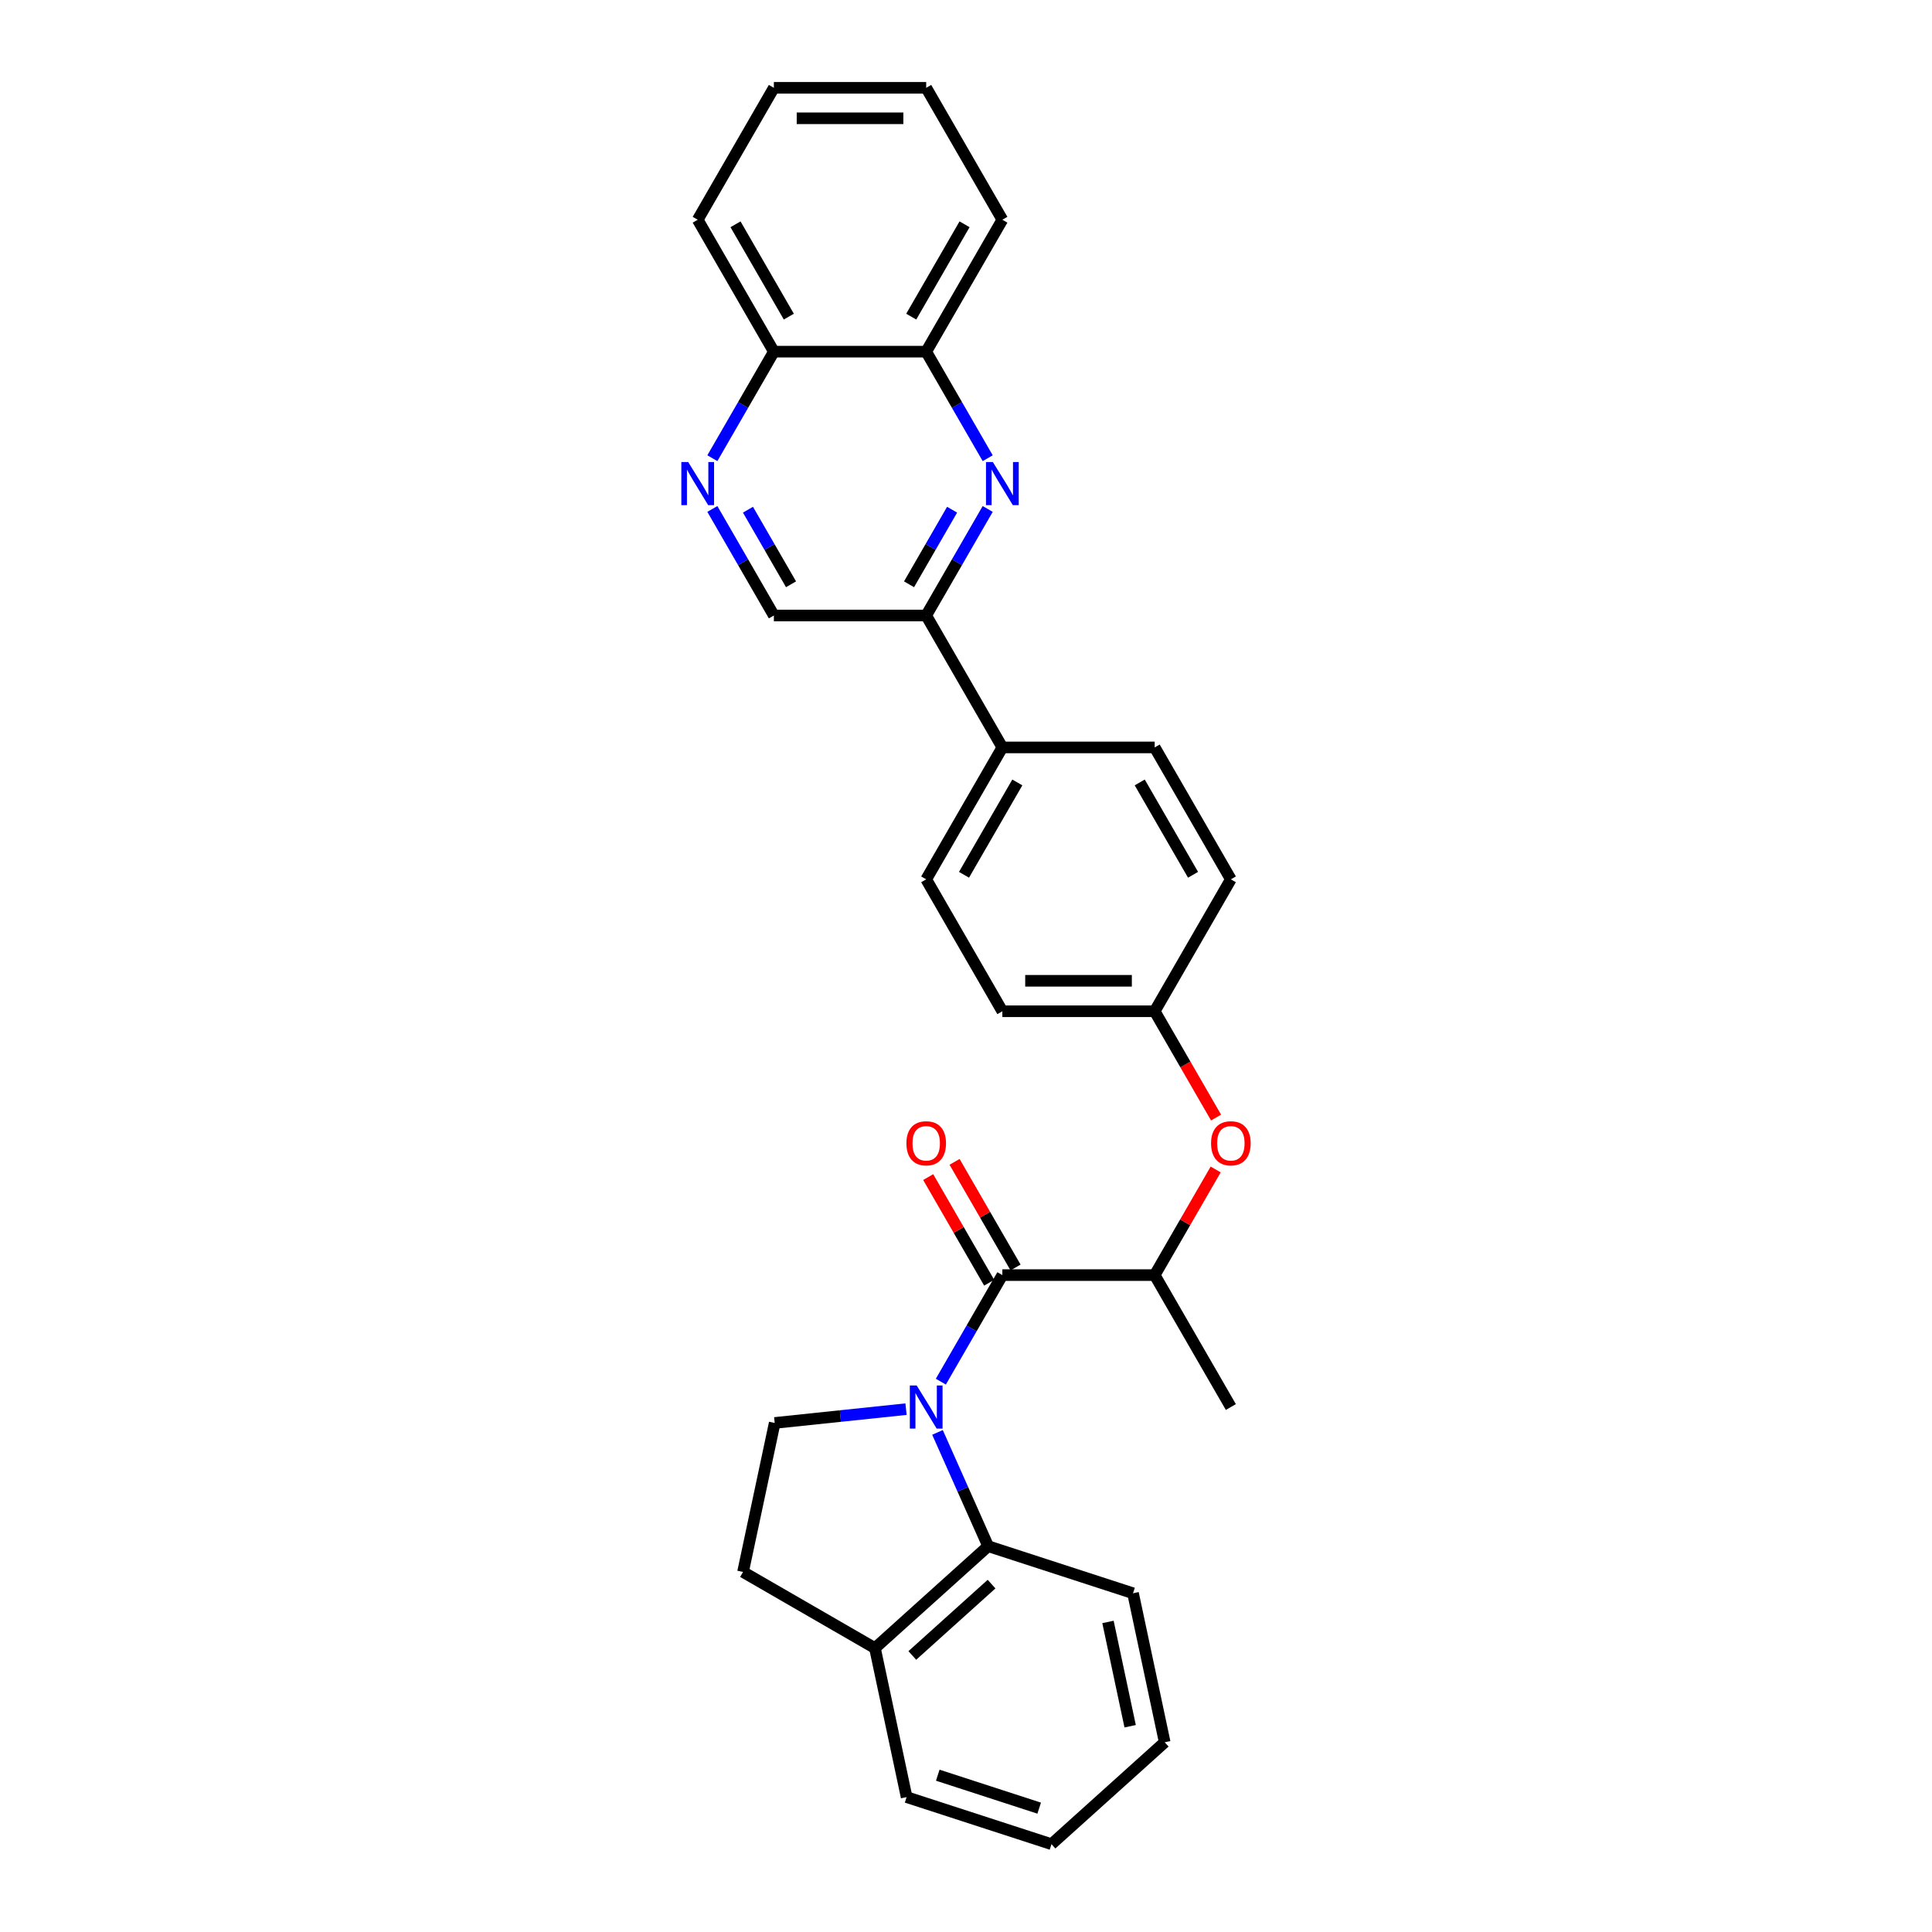 <?xml version='1.0' encoding='iso-8859-1'?>
<svg version='1.1' baseProfile='full'
              xmlns='http://www.w3.org/2000/svg'
                      xmlns:rdkit='http://www.rdkit.org/xml'
                      xmlns:xlink='http://www.w3.org/1999/xlink'
                  xml:space='preserve'
width='1000px' height='1000px' viewBox='0 0 1000 1000'>
<!-- END OF HEADER -->
<rect style='opacity:1.0;fill:#FFFFFF;stroke:none' width='1000' height='1000' x='0' y='0'> </rect>
<path class='bond-0' d='M 486.982,715.137 L 502.901,687.564' style='fill:none;fill-rule:evenodd;stroke:#0000FF;stroke-width:6px;stroke-linecap:butt;stroke-linejoin:miter;stroke-opacity:1' />
<path class='bond-0' d='M 502.901,687.564 L 518.82,659.991' style='fill:none;fill-rule:evenodd;stroke:#000000;stroke-width:6px;stroke-linecap:butt;stroke-linejoin:miter;stroke-opacity:1' />
<path class='bond-2' d='M 485.246,741.408 L 498.357,770.855' style='fill:none;fill-rule:evenodd;stroke:#0000FF;stroke-width:6px;stroke-linecap:butt;stroke-linejoin:miter;stroke-opacity:1' />
<path class='bond-2' d='M 498.357,770.855 L 511.467,800.301' style='fill:none;fill-rule:evenodd;stroke:#000000;stroke-width:6px;stroke-linecap:butt;stroke-linejoin:miter;stroke-opacity:1' />
<path class='bond-4' d='M 468.959,729.37 L 434.972,732.942' style='fill:none;fill-rule:evenodd;stroke:#0000FF;stroke-width:6px;stroke-linecap:butt;stroke-linejoin:miter;stroke-opacity:1' />
<path class='bond-4' d='M 434.972,732.942 L 400.985,736.514' style='fill:none;fill-rule:evenodd;stroke:#000000;stroke-width:6px;stroke-linecap:butt;stroke-linejoin:miter;stroke-opacity:1' />
<path class='bond-6' d='M 518.82,659.991 L 597.665,659.991' style='fill:none;fill-rule:evenodd;stroke:#000000;stroke-width:6px;stroke-linecap:butt;stroke-linejoin:miter;stroke-opacity:1' />
<path class='bond-9' d='M 525.648,656.049 L 509.866,628.712' style='fill:none;fill-rule:evenodd;stroke:#000000;stroke-width:6px;stroke-linecap:butt;stroke-linejoin:miter;stroke-opacity:1' />
<path class='bond-9' d='M 509.866,628.712 L 494.083,601.375' style='fill:none;fill-rule:evenodd;stroke:#FF0000;stroke-width:6px;stroke-linecap:butt;stroke-linejoin:miter;stroke-opacity:1' />
<path class='bond-9' d='M 511.992,663.933 L 496.209,636.597' style='fill:none;fill-rule:evenodd;stroke:#000000;stroke-width:6px;stroke-linecap:butt;stroke-linejoin:miter;stroke-opacity:1' />
<path class='bond-9' d='M 496.209,636.597 L 480.427,609.26' style='fill:none;fill-rule:evenodd;stroke:#FF0000;stroke-width:6px;stroke-linecap:butt;stroke-linejoin:miter;stroke-opacity:1' />
<path class='bond-1' d='M 511.236,263.436 L 495.317,291.009' style='fill:none;fill-rule:evenodd;stroke:#0000FF;stroke-width:6px;stroke-linecap:butt;stroke-linejoin:miter;stroke-opacity:1' />
<path class='bond-1' d='M 495.317,291.009 L 479.398,318.582' style='fill:none;fill-rule:evenodd;stroke:#000000;stroke-width:6px;stroke-linecap:butt;stroke-linejoin:miter;stroke-opacity:1' />
<path class='bond-1' d='M 492.804,263.823 L 481.661,283.124' style='fill:none;fill-rule:evenodd;stroke:#0000FF;stroke-width:6px;stroke-linecap:butt;stroke-linejoin:miter;stroke-opacity:1' />
<path class='bond-1' d='M 481.661,283.124 L 470.517,302.425' style='fill:none;fill-rule:evenodd;stroke:#000000;stroke-width:6px;stroke-linecap:butt;stroke-linejoin:miter;stroke-opacity:1' />
<path class='bond-7' d='M 511.236,237.164 L 495.317,209.591' style='fill:none;fill-rule:evenodd;stroke:#0000FF;stroke-width:6px;stroke-linecap:butt;stroke-linejoin:miter;stroke-opacity:1' />
<path class='bond-7' d='M 495.317,209.591 L 479.398,182.018' style='fill:none;fill-rule:evenodd;stroke:#000000;stroke-width:6px;stroke-linecap:butt;stroke-linejoin:miter;stroke-opacity:1' />
<path class='bond-11' d='M 511.467,800.301 L 452.874,853.059' style='fill:none;fill-rule:evenodd;stroke:#000000;stroke-width:6px;stroke-linecap:butt;stroke-linejoin:miter;stroke-opacity:1' />
<path class='bond-11' d='M 513.229,819.934 L 472.214,856.864' style='fill:none;fill-rule:evenodd;stroke:#000000;stroke-width:6px;stroke-linecap:butt;stroke-linejoin:miter;stroke-opacity:1' />
<path class='bond-20' d='M 511.467,800.301 L 586.453,824.666' style='fill:none;fill-rule:evenodd;stroke:#000000;stroke-width:6px;stroke-linecap:butt;stroke-linejoin:miter;stroke-opacity:1' />
<path class='bond-3' d='M 368.714,263.436 L 384.633,291.009' style='fill:none;fill-rule:evenodd;stroke:#0000FF;stroke-width:6px;stroke-linecap:butt;stroke-linejoin:miter;stroke-opacity:1' />
<path class='bond-3' d='M 384.633,291.009 L 400.553,318.582' style='fill:none;fill-rule:evenodd;stroke:#000000;stroke-width:6px;stroke-linecap:butt;stroke-linejoin:miter;stroke-opacity:1' />
<path class='bond-3' d='M 387.146,263.823 L 398.29,283.124' style='fill:none;fill-rule:evenodd;stroke:#0000FF;stroke-width:6px;stroke-linecap:butt;stroke-linejoin:miter;stroke-opacity:1' />
<path class='bond-3' d='M 398.29,283.124 L 409.433,302.425' style='fill:none;fill-rule:evenodd;stroke:#000000;stroke-width:6px;stroke-linecap:butt;stroke-linejoin:miter;stroke-opacity:1' />
<path class='bond-13' d='M 368.714,237.164 L 384.633,209.591' style='fill:none;fill-rule:evenodd;stroke:#0000FF;stroke-width:6px;stroke-linecap:butt;stroke-linejoin:miter;stroke-opacity:1' />
<path class='bond-13' d='M 384.633,209.591 L 400.553,182.018' style='fill:none;fill-rule:evenodd;stroke:#000000;stroke-width:6px;stroke-linecap:butt;stroke-linejoin:miter;stroke-opacity:1' />
<path class='bond-14' d='M 400.985,736.514 L 384.592,813.636' style='fill:none;fill-rule:evenodd;stroke:#000000;stroke-width:6px;stroke-linecap:butt;stroke-linejoin:miter;stroke-opacity:1' />
<path class='bond-5' d='M 479.398,318.582 L 518.82,386.864' style='fill:none;fill-rule:evenodd;stroke:#000000;stroke-width:6px;stroke-linecap:butt;stroke-linejoin:miter;stroke-opacity:1' />
<path class='bond-10' d='M 479.398,318.582 L 400.553,318.582' style='fill:none;fill-rule:evenodd;stroke:#000000;stroke-width:6px;stroke-linecap:butt;stroke-linejoin:miter;stroke-opacity:1' />
<path class='bond-8' d='M 597.665,659.991 L 613.448,632.654' style='fill:none;fill-rule:evenodd;stroke:#000000;stroke-width:6px;stroke-linecap:butt;stroke-linejoin:miter;stroke-opacity:1' />
<path class='bond-8' d='M 613.448,632.654 L 629.231,605.318' style='fill:none;fill-rule:evenodd;stroke:#FF0000;stroke-width:6px;stroke-linecap:butt;stroke-linejoin:miter;stroke-opacity:1' />
<path class='bond-21' d='M 597.665,659.991 L 637.088,728.273' style='fill:none;fill-rule:evenodd;stroke:#000000;stroke-width:6px;stroke-linecap:butt;stroke-linejoin:miter;stroke-opacity:1' />
<path class='bond-22' d='M 479.398,182.018 L 518.82,113.736' style='fill:none;fill-rule:evenodd;stroke:#000000;stroke-width:6px;stroke-linecap:butt;stroke-linejoin:miter;stroke-opacity:1' />
<path class='bond-22' d='M 471.655,163.891 L 499.251,116.094' style='fill:none;fill-rule:evenodd;stroke:#000000;stroke-width:6px;stroke-linecap:butt;stroke-linejoin:miter;stroke-opacity:1' />
<path class='bond-32' d='M 479.398,182.018 L 400.553,182.018' style='fill:none;fill-rule:evenodd;stroke:#000000;stroke-width:6px;stroke-linecap:butt;stroke-linejoin:miter;stroke-opacity:1' />
<path class='bond-17' d='M 629.431,578.447 L 613.548,550.937' style='fill:none;fill-rule:evenodd;stroke:#FF0000;stroke-width:6px;stroke-linecap:butt;stroke-linejoin:miter;stroke-opacity:1' />
<path class='bond-17' d='M 613.548,550.937 L 597.665,523.427' style='fill:none;fill-rule:evenodd;stroke:#000000;stroke-width:6px;stroke-linecap:butt;stroke-linejoin:miter;stroke-opacity:1' />
<path class='bond-23' d='M 452.874,853.059 L 469.266,930.181' style='fill:none;fill-rule:evenodd;stroke:#000000;stroke-width:6px;stroke-linecap:butt;stroke-linejoin:miter;stroke-opacity:1' />
<path class='bond-29' d='M 452.874,853.059 L 384.592,813.636' style='fill:none;fill-rule:evenodd;stroke:#000000;stroke-width:6px;stroke-linecap:butt;stroke-linejoin:miter;stroke-opacity:1' />
<path class='bond-12' d='M 518.82,386.864 L 479.398,455.145' style='fill:none;fill-rule:evenodd;stroke:#000000;stroke-width:6px;stroke-linecap:butt;stroke-linejoin:miter;stroke-opacity:1' />
<path class='bond-12' d='M 526.563,404.99 L 498.968,452.788' style='fill:none;fill-rule:evenodd;stroke:#000000;stroke-width:6px;stroke-linecap:butt;stroke-linejoin:miter;stroke-opacity:1' />
<path class='bond-31' d='M 518.82,386.864 L 597.665,386.864' style='fill:none;fill-rule:evenodd;stroke:#000000;stroke-width:6px;stroke-linecap:butt;stroke-linejoin:miter;stroke-opacity:1' />
<path class='bond-24' d='M 400.553,182.018 L 361.13,113.736' style='fill:none;fill-rule:evenodd;stroke:#000000;stroke-width:6px;stroke-linecap:butt;stroke-linejoin:miter;stroke-opacity:1' />
<path class='bond-24' d='M 408.296,163.891 L 380.7,116.094' style='fill:none;fill-rule:evenodd;stroke:#000000;stroke-width:6px;stroke-linecap:butt;stroke-linejoin:miter;stroke-opacity:1' />
<path class='bond-15' d='M 479.398,455.145 L 518.82,523.427' style='fill:none;fill-rule:evenodd;stroke:#000000;stroke-width:6px;stroke-linecap:butt;stroke-linejoin:miter;stroke-opacity:1' />
<path class='bond-16' d='M 597.665,386.864 L 637.088,455.145' style='fill:none;fill-rule:evenodd;stroke:#000000;stroke-width:6px;stroke-linecap:butt;stroke-linejoin:miter;stroke-opacity:1' />
<path class='bond-16' d='M 589.922,404.99 L 617.518,452.788' style='fill:none;fill-rule:evenodd;stroke:#000000;stroke-width:6px;stroke-linecap:butt;stroke-linejoin:miter;stroke-opacity:1' />
<path class='bond-18' d='M 597.665,523.427 L 637.088,455.145' style='fill:none;fill-rule:evenodd;stroke:#000000;stroke-width:6px;stroke-linecap:butt;stroke-linejoin:miter;stroke-opacity:1' />
<path class='bond-19' d='M 597.665,523.427 L 518.82,523.427' style='fill:none;fill-rule:evenodd;stroke:#000000;stroke-width:6px;stroke-linecap:butt;stroke-linejoin:miter;stroke-opacity:1' />
<path class='bond-19' d='M 585.839,507.658 L 530.647,507.658' style='fill:none;fill-rule:evenodd;stroke:#000000;stroke-width:6px;stroke-linecap:butt;stroke-linejoin:miter;stroke-opacity:1' />
<path class='bond-25' d='M 586.453,824.666 L 602.846,901.788' style='fill:none;fill-rule:evenodd;stroke:#000000;stroke-width:6px;stroke-linecap:butt;stroke-linejoin:miter;stroke-opacity:1' />
<path class='bond-25' d='M 573.488,839.513 L 584.963,893.498' style='fill:none;fill-rule:evenodd;stroke:#000000;stroke-width:6px;stroke-linecap:butt;stroke-linejoin:miter;stroke-opacity:1' />
<path class='bond-26' d='M 518.82,113.736 L 479.398,45.455' style='fill:none;fill-rule:evenodd;stroke:#000000;stroke-width:6px;stroke-linecap:butt;stroke-linejoin:miter;stroke-opacity:1' />
<path class='bond-30' d='M 469.266,930.181 L 544.253,954.545' style='fill:none;fill-rule:evenodd;stroke:#000000;stroke-width:6px;stroke-linecap:butt;stroke-linejoin:miter;stroke-opacity:1' />
<path class='bond-30' d='M 485.387,918.838 L 537.878,935.894' style='fill:none;fill-rule:evenodd;stroke:#000000;stroke-width:6px;stroke-linecap:butt;stroke-linejoin:miter;stroke-opacity:1' />
<path class='bond-28' d='M 361.13,113.736 L 400.553,45.455' style='fill:none;fill-rule:evenodd;stroke:#000000;stroke-width:6px;stroke-linecap:butt;stroke-linejoin:miter;stroke-opacity:1' />
<path class='bond-27' d='M 602.846,901.788 L 544.253,954.545' style='fill:none;fill-rule:evenodd;stroke:#000000;stroke-width:6px;stroke-linecap:butt;stroke-linejoin:miter;stroke-opacity:1' />
<path class='bond-33' d='M 479.398,45.455 L 400.553,45.455' style='fill:none;fill-rule:evenodd;stroke:#000000;stroke-width:6px;stroke-linecap:butt;stroke-linejoin:miter;stroke-opacity:1' />
<path class='bond-33' d='M 467.571,61.224 L 412.379,61.224' style='fill:none;fill-rule:evenodd;stroke:#000000;stroke-width:6px;stroke-linecap:butt;stroke-linejoin:miter;stroke-opacity:1' />
<path  class='atom-0' d='M 474.462 717.108
L 481.779 728.935
Q 482.504 730.102, 483.671 732.215
Q 484.838 734.328, 484.901 734.454
L 484.901 717.108
L 487.866 717.108
L 487.866 739.437
L 484.807 739.437
L 476.954 726.507
Q 476.039 724.993, 475.061 723.258
Q 474.115 721.524, 473.831 720.987
L 473.831 739.437
L 470.93 739.437
L 470.93 717.108
L 474.462 717.108
' fill='#0000FF'/>
<path  class='atom-2' d='M 513.885 239.136
L 521.201 250.962
Q 521.927 252.129, 523.094 254.242
Q 524.261 256.355, 524.324 256.481
L 524.324 239.136
L 527.288 239.136
L 527.288 261.464
L 524.229 261.464
L 516.376 248.534
Q 515.462 247.02, 514.484 245.285
Q 513.538 243.551, 513.254 243.015
L 513.254 261.464
L 510.352 261.464
L 510.352 239.136
L 513.885 239.136
' fill='#0000FF'/>
<path  class='atom-4' d='M 356.195 239.136
L 363.511 250.962
Q 364.237 252.129, 365.404 254.242
Q 366.571 256.355, 366.634 256.481
L 366.634 239.136
L 369.598 239.136
L 369.598 261.464
L 366.539 261.464
L 358.686 248.534
Q 357.771 247.02, 356.794 245.285
Q 355.848 243.551, 355.564 243.015
L 355.564 261.464
L 352.662 261.464
L 352.662 239.136
L 356.195 239.136
' fill='#0000FF'/>
<path  class='atom-9' d='M 626.838 591.772
Q 626.838 586.411, 629.487 583.415
Q 632.136 580.418, 637.088 580.418
Q 642.039 580.418, 644.689 583.415
Q 647.338 586.411, 647.338 591.772
Q 647.338 597.197, 644.657 600.287
Q 641.976 603.347, 637.088 603.347
Q 632.168 603.347, 629.487 600.287
Q 626.838 597.228, 626.838 591.772
M 637.088 600.824
Q 640.494 600.824, 642.323 598.553
Q 644.184 596.251, 644.184 591.772
Q 644.184 587.388, 642.323 585.181
Q 640.494 582.942, 637.088 582.942
Q 633.682 582.942, 631.821 585.149
Q 629.992 587.357, 629.992 591.772
Q 629.992 596.282, 631.821 598.553
Q 633.682 600.824, 637.088 600.824
' fill='#FF0000'/>
<path  class='atom-10' d='M 469.148 591.772
Q 469.148 586.411, 471.797 583.415
Q 474.446 580.418, 479.398 580.418
Q 484.349 580.418, 486.998 583.415
Q 489.648 586.411, 489.648 591.772
Q 489.648 597.197, 486.967 600.287
Q 484.286 603.347, 479.398 603.347
Q 474.478 603.347, 471.797 600.287
Q 469.148 597.228, 469.148 591.772
M 479.398 600.824
Q 482.804 600.824, 484.633 598.553
Q 486.494 596.251, 486.494 591.772
Q 486.494 587.388, 484.633 585.181
Q 482.804 582.942, 479.398 582.942
Q 475.992 582.942, 474.131 585.149
Q 472.302 587.357, 472.302 591.772
Q 472.302 596.282, 474.131 598.553
Q 475.992 600.824, 479.398 600.824
' fill='#FF0000'/>
</svg>
